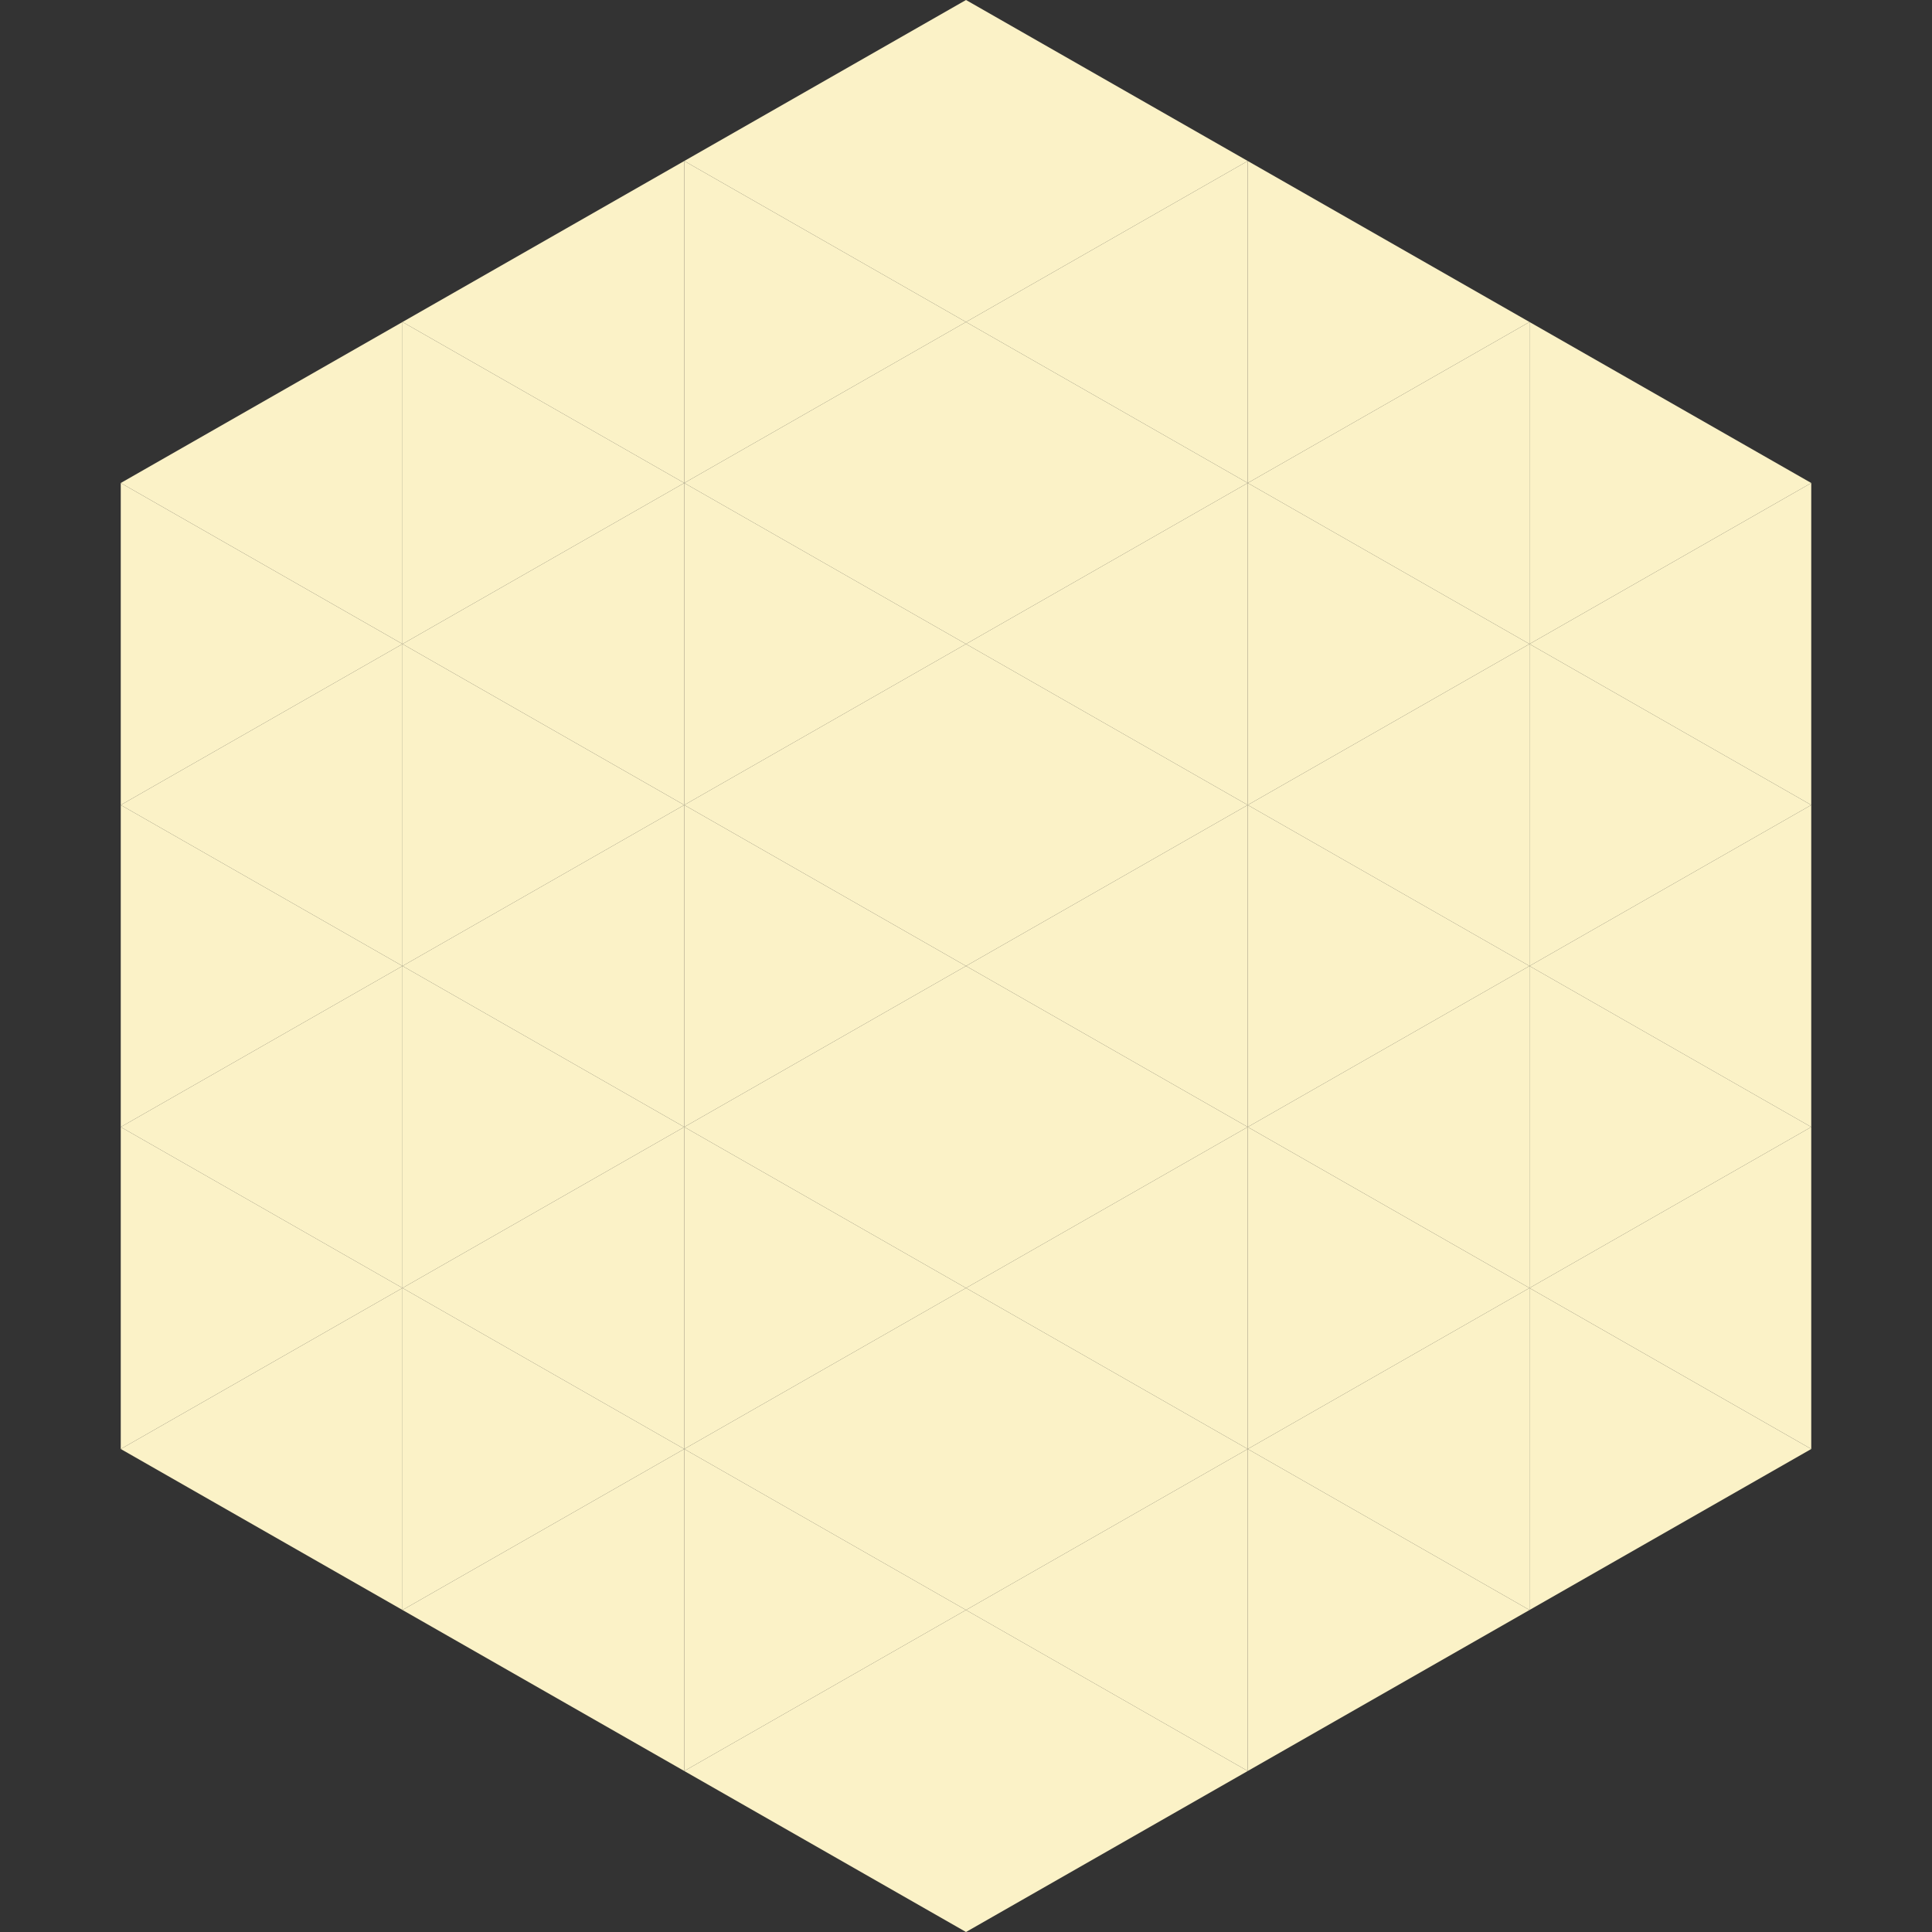 <?xml version="1.0"?>
<!-- Generated by SVGo -->
<svg width="240" height="240"
     xmlns="http://www.w3.org/2000/svg"
     xmlns:xlink="http://www.w3.org/1999/xlink">
<rect width="100%" height="100%" fill="#333333" stroke="none"/>
<polygon points="50,40 15,60 50,80" style="fill:rgb(251,242,199)" />
<polygon points="190,40 225,60 190,80" style="fill:rgb(251,242,199)" />
<polygon points="15,60 50,80 15,100" style="fill:rgb(251,242,199)" />
<polygon points="225,60 190,80 225,100" style="fill:rgb(251,242,199)" />
<polygon points="50,80 15,100 50,120" style="fill:rgb(251,242,199)" />
<polygon points="190,80 225,100 190,120" style="fill:rgb(251,242,199)" />
<polygon points="15,100 50,120 15,140" style="fill:rgb(251,242,199)" />
<polygon points="225,100 190,120 225,140" style="fill:rgb(251,242,199)" />
<polygon points="50,120 15,140 50,160" style="fill:rgb(251,242,199)" />
<polygon points="190,120 225,140 190,160" style="fill:rgb(251,242,199)" />
<polygon points="15,140 50,160 15,180" style="fill:rgb(251,242,199)" />
<polygon points="225,140 190,160 225,180" style="fill:rgb(251,242,199)" />
<polygon points="50,160 15,180 50,200" style="fill:rgb(251,242,199)" />
<polygon points="190,160 225,180 190,200" style="fill:rgb(251,242,199)" />
<polygon points="15,180 50,200 15,220" style="fill:rgb(255,255,255); fill-opacity:0" />
<polygon points="225,180 190,200 225,220" style="fill:rgb(255,255,255); fill-opacity:0" />
<polygon points="50,0 85,20 50,40" style="fill:rgb(255,255,255); fill-opacity:0" />
<polygon points="190,0 155,20 190,40" style="fill:rgb(255,255,255); fill-opacity:0" />
<polygon points="85,20 50,40 85,60" style="fill:rgb(251,242,199)" />
<polygon points="155,20 190,40 155,60" style="fill:rgb(251,242,199)" />
<polygon points="50,40 85,60 50,80" style="fill:rgb(251,242,199)" />
<polygon points="190,40 155,60 190,80" style="fill:rgb(251,242,199)" />
<polygon points="85,60 50,80 85,100" style="fill:rgb(251,242,199)" />
<polygon points="155,60 190,80 155,100" style="fill:rgb(251,242,199)" />
<polygon points="50,80 85,100 50,120" style="fill:rgb(251,242,199)" />
<polygon points="190,80 155,100 190,120" style="fill:rgb(251,242,199)" />
<polygon points="85,100 50,120 85,140" style="fill:rgb(251,242,199)" />
<polygon points="155,100 190,120 155,140" style="fill:rgb(251,242,199)" />
<polygon points="50,120 85,140 50,160" style="fill:rgb(251,242,199)" />
<polygon points="190,120 155,140 190,160" style="fill:rgb(251,242,199)" />
<polygon points="85,140 50,160 85,180" style="fill:rgb(251,242,199)" />
<polygon points="155,140 190,160 155,180" style="fill:rgb(251,242,199)" />
<polygon points="50,160 85,180 50,200" style="fill:rgb(251,242,199)" />
<polygon points="190,160 155,180 190,200" style="fill:rgb(251,242,199)" />
<polygon points="85,180 50,200 85,220" style="fill:rgb(251,242,199)" />
<polygon points="155,180 190,200 155,220" style="fill:rgb(251,242,199)" />
<polygon points="120,0 85,20 120,40" style="fill:rgb(251,242,199)" />
<polygon points="120,0 155,20 120,40" style="fill:rgb(251,242,199)" />
<polygon points="85,20 120,40 85,60" style="fill:rgb(251,242,199)" />
<polygon points="155,20 120,40 155,60" style="fill:rgb(251,242,199)" />
<polygon points="120,40 85,60 120,80" style="fill:rgb(251,242,199)" />
<polygon points="120,40 155,60 120,80" style="fill:rgb(251,242,199)" />
<polygon points="85,60 120,80 85,100" style="fill:rgb(251,242,199)" />
<polygon points="155,60 120,80 155,100" style="fill:rgb(251,242,199)" />
<polygon points="120,80 85,100 120,120" style="fill:rgb(251,242,199)" />
<polygon points="120,80 155,100 120,120" style="fill:rgb(251,242,199)" />
<polygon points="85,100 120,120 85,140" style="fill:rgb(251,242,199)" />
<polygon points="155,100 120,120 155,140" style="fill:rgb(251,242,199)" />
<polygon points="120,120 85,140 120,160" style="fill:rgb(251,242,199)" />
<polygon points="120,120 155,140 120,160" style="fill:rgb(251,242,199)" />
<polygon points="85,140 120,160 85,180" style="fill:rgb(251,242,199)" />
<polygon points="155,140 120,160 155,180" style="fill:rgb(251,242,199)" />
<polygon points="120,160 85,180 120,200" style="fill:rgb(251,242,199)" />
<polygon points="120,160 155,180 120,200" style="fill:rgb(251,242,199)" />
<polygon points="85,180 120,200 85,220" style="fill:rgb(251,242,199)" />
<polygon points="155,180 120,200 155,220" style="fill:rgb(251,242,199)" />
<polygon points="120,200 85,220 120,240" style="fill:rgb(251,242,199)" />
<polygon points="120,200 155,220 120,240" style="fill:rgb(251,242,199)" />
<polygon points="85,220 120,240 85,260" style="fill:rgb(255,255,255); fill-opacity:0" />
<polygon points="155,220 120,240 155,260" style="fill:rgb(255,255,255); fill-opacity:0" />
</svg>
